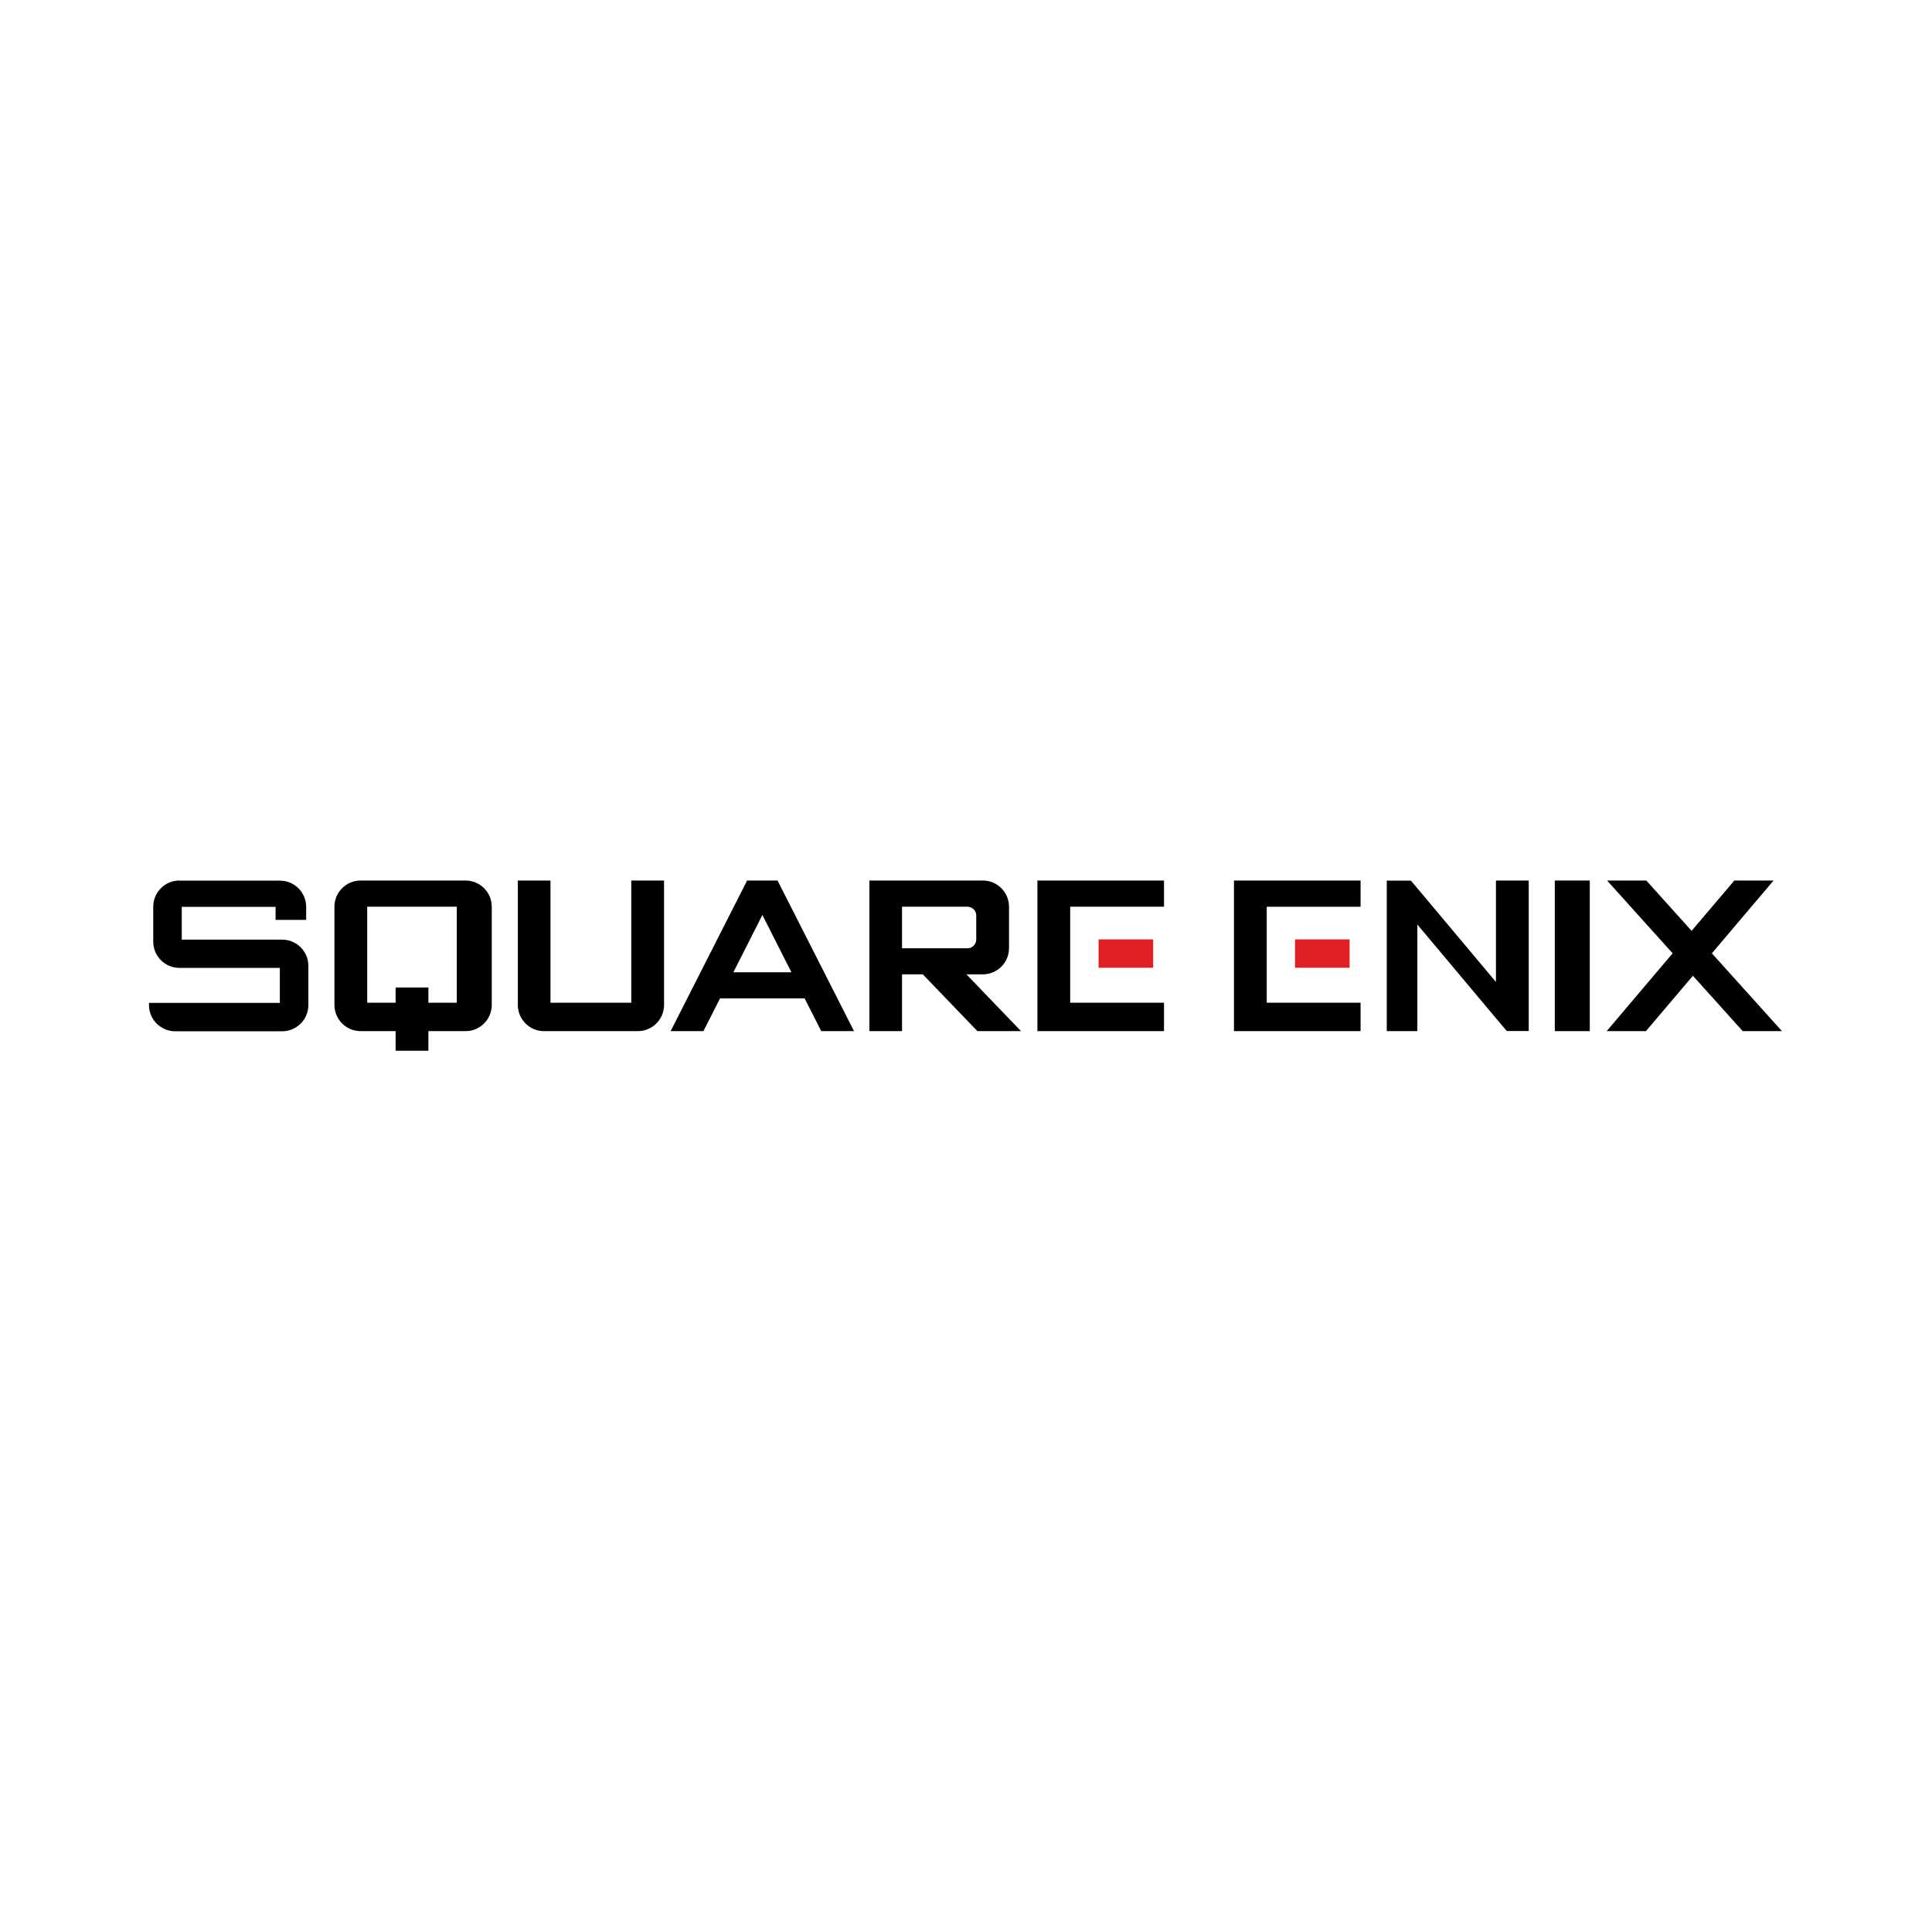 <?xml version="1.0" encoding="utf-8"?>
<!-- Generator: Adobe Illustrator 24.2.0, SVG Export Plug-In . SVG Version: 6.00 Build 0)  -->
<svg version="1.1" id="Layer_1" xmlns="http://www.w3.org/2000/svg" xmlns:xlink="http://www.w3.org/1999/xlink" x="0px" y="0px"
	 viewBox="0 0 1000 1000" style="enable-background:new 0 0 1000 1000;" xml:space="preserve">
<style type="text/css">
	.st0{fill:#010101;}
	.st1{fill-rule:evenodd;clip-rule:evenodd;fill:#E01F26;}
	.st2{fill-rule:evenodd;clip-rule:evenodd;fill:#010101;}
</style>
<g transform="matrix(.668 0 0 .668 26.01 165.244)">
	<g>
		<path class="st0" d="M240.5,434.9c-11.2,0-20.3,9.1-20.3,20.3v76.1c0,11.2,9.1,20.3,20.3,20.3h27.1v15.2H293v-15.2h28.8
			c11.2,0,20.3-9.1,20.3-20.3v-76.1c0-11.2-9.1-20.3-20.3-20.3H240.5z M245.6,455.2H315v74.4h-22v-11.8h-25.4v11.8h-22L245.6,455.2z
			"/>
		<path class="st0" d="M100.1,434.9c-11.2,0-20.3,9.1-20.3,20.3v27.1c0,11.2,9.1,20.3,20.3,20.3h77.8v27.1H76.5v1.7
			c0,11.2,9.1,20.3,20.3,20.3h82.9c11.2,0,20.3-9.1,20.3-20.3v-30.4c0-11.2-9.1-20.3-20.3-20.3h-77.8v-25.4h72.7v10.1h23.7v-10.1
			c0-11.2-9.1-20.3-20.3-20.3H100.1z"/>
		<path class="st0" d="M362.3,434.9v96.4c0,11.2,9.1,20.3,20.3,20.3h72.7c11.2,0,20.3-9.1,20.3-20.3v-96.4h-25.4v94.7h-62.6v-94.7
			H362.3z"/>
		<path class="st0" d="M539.1,436.6l-58.4,115h25.4l12.9-25.4h65.5l12.9,25.4h25.4l-58.4-115l-0.8-1.7h-23.7L539.1,436.6z
			 M551.8,461.6l22.5,44.4h-45L551.8,461.6z"/>
		<path class="st0" d="M634.7,434.9v116.7H660v-44h16.1l42.3,44h33.8l-42.3-44h12.7c11.2,0,20.3-9.1,20.3-20.3v-32.1
			c0-11.2-9.1-20.3-20.3-20.3H634.7z M660,455.2h50.7c3.7,0,6.8,3,6.8,6.8v18.6c0,3.7-3,6.8-6.8,6.8H660V455.2z"/>
		<path class="st0" d="M764.9,434.9v116.7H863v-22h-72.7v-74.4H863v-20.3H764.9z"/>
	</g>
	<path class="st1" d="M812.3,480.5h42.3v22h-42.3V480.5z"/>
	<path class="st0" d="M917.2,434.9v116.7h98.1v-22h-72.7v-74.4h72.7v-20.3H917.2z"/>
	<path class="st1" d="M964.5,480.5h42.3v22h-42.3V480.5z"/>
	<path class="st0" d="M1035.6,434.9v116.7h23.7V469l60.9,72.6l1.7,2l6.7,7.9h17V434.9h-25.4v78.6l-60.9-72.6l-5-5.9H1035.6z"/>
	<path class="st2" d="M1165.8,434.9h27.1v116.7h-27.1V434.9z"/>
	<path class="st0" d="M1206.3,434.9l50.8,56.4l-51.1,60.3h30.4l36.4-42.9l38.6,42.9h30.4l-54.3-60.3l47.8-56.4h-30.4l-33.1,39
		l-35.1-39H1206.3z"/>
</g>
</svg>
